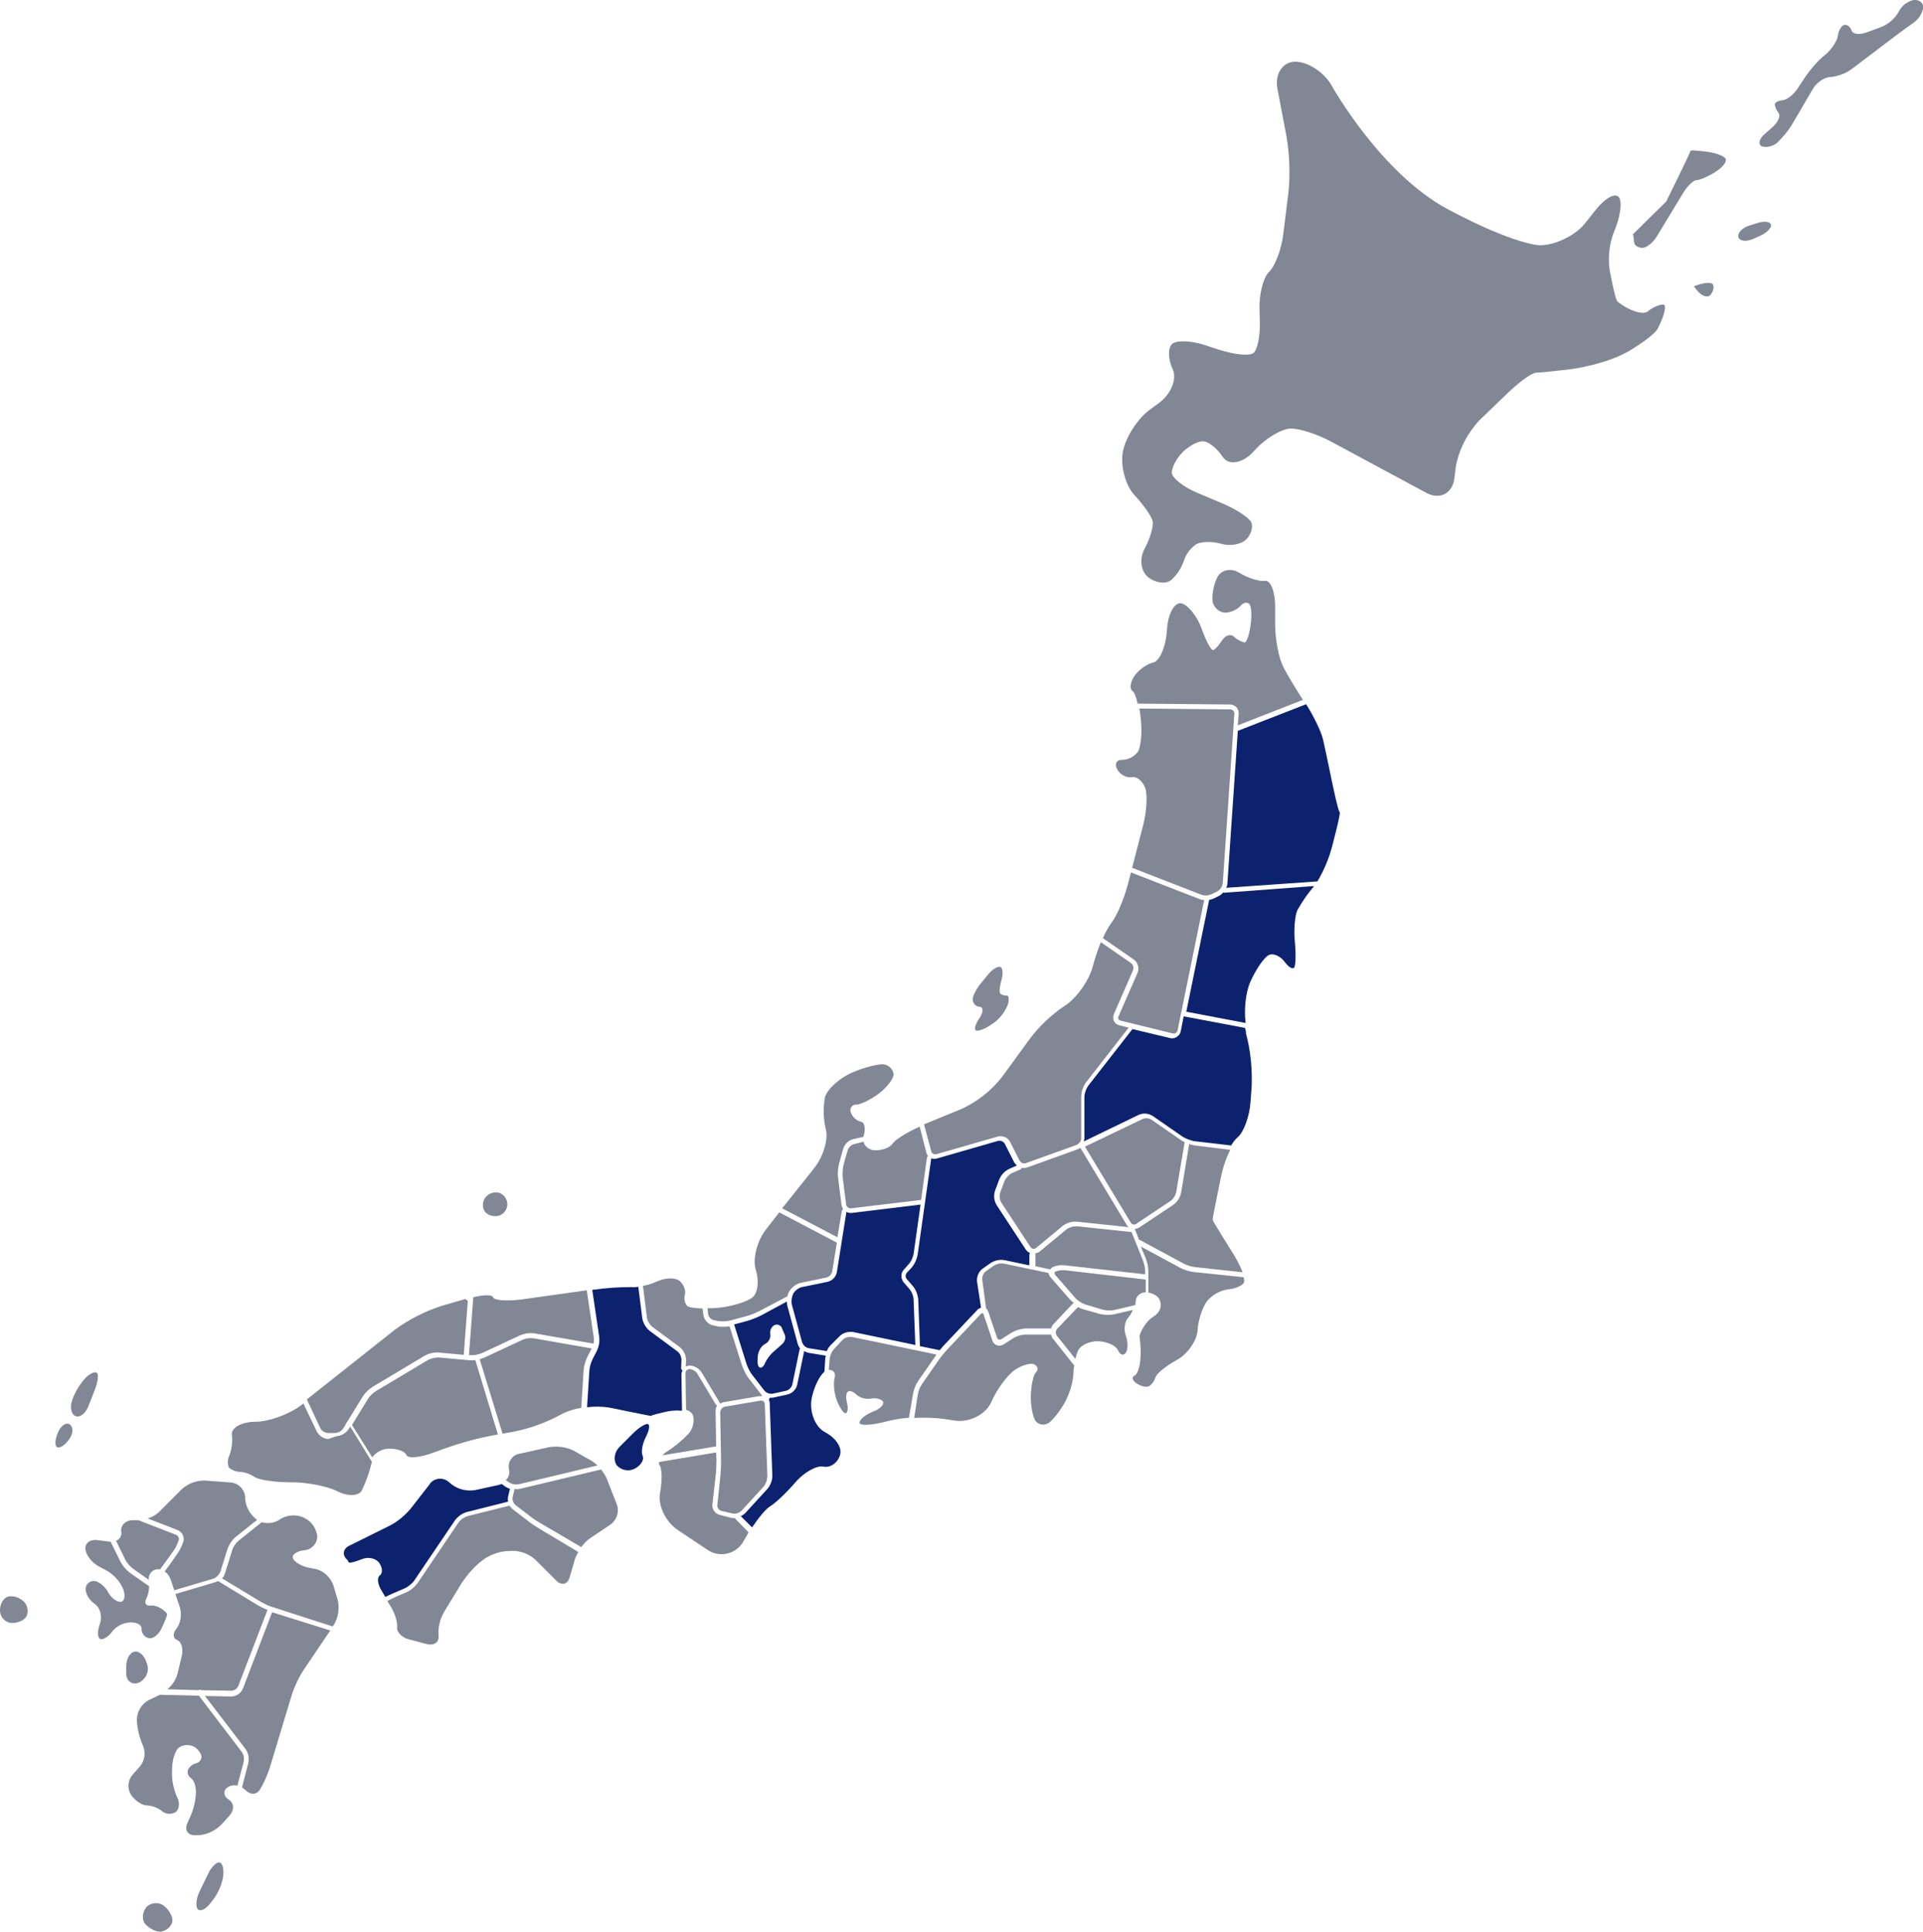 <?xml version="1.0" encoding="utf-8"?>
<!-- Generator: Adobe Illustrator 25.2.1, SVG Export Plug-In . SVG Version: 6.00 Build 0)  -->
<svg version="1.1" id="レイヤー_1" xmlns="http://www.w3.org/2000/svg" xmlns:xlink="http://www.w3.org/1999/xlink" x="0px"
	 y="0px" viewBox="0 0 664.3 667.2" style="enable-background:new 0 0 664.3 667.2;" xml:space="preserve">
<style type="text/css">
	.st0{fill:#828796;}
	.st1{fill:#0D226E;}
</style>
<g>
	<g id="Layer_2">
		<g id="テキスト">
			<path class="st0" d="M204.4,465.7L204.4,465.7l-20-3.5c-1.3-0.2-2.7,0-3.9,0.5l-13.3,6.2c-0.5,0.2-1,0.4-1.5,0.5l7.9,25.7
				l3.5-0.6c5.8-1.1,11.3-3.1,16.5-5.9c2.2-1.2,4.7-2,7.2-2.4l0.8-12.9c0.1-1.6,0.6-3.2,1.3-4.7L204.4,465.7z"/>
			<path class="st0" d="M175.8,511.9c1,0.7,2.2,0.9,3.4,0.7l27.2-6.5c-0.7-0.7-1.5-1.3-2.4-1.8l-5.8-3.3c-2.7-1.3-5.7-1.7-8.6-1.2
				l-10.3,2.3c-2.3,0.4-3.9,2.7-3.5,5c0,0.1,0,0.1,0,0.2c0.4,1.4,0,2.9-1.1,3.9L175.8,511.9z"/>
			<path class="st0" d="M172.5,419.8c2.2-0.8,3.3-3.2,2.5-5.3c-0.4-1.2-1.4-2.2-2.7-2.6c-1.8-0.4-3.7,0.3-4.8,1.9
				c-1,1.5-0.9,3.5,0.2,4.9C169,419.9,170.8,420.3,172.5,419.8z"/>
			<path class="st0" d="M244.6,453.8c0.2,1,0.9,1.8,1.9,2.1l1.4,0.3c1.4,0.2,2.8,0.2,4.1-0.1l6-1.6c1.4-0.4,2.8-1,4.1-1.6l9.7-5.1
				c0.1,0,0.2-0.1,0.2-0.1c0.1-0.6,0.3-1.1,0.6-1.6l0.1-0.2c0.9-1.4,2.3-2.5,4-2.9l8.8-1.8c1-0.3,1.8-1.1,2-2.1l1.6-10H289
				l-19.8-10.4l-4.6,5.9c-3.1,4-4.7,10.3-3.5,14s0.7,8-1.2,9.5s-7.4,3.2-12.2,3.6c-1.1,0.1-2.2,0.1-3.3,0.1L244.6,453.8z"/>
			<path class="st0" d="M270.2,417.3l19.1,10l1.5-9.1c0.1-0.3,0.2-0.5,0.5-0.6c-0.3-0.4-0.5-0.9-0.6-1.5l-1.2-9.5
				c-0.2-1.6,0-3.3,0.4-4.9l1.4-5c0.5-1.6,1.8-2.9,3.5-3.3l3.5-0.8c0-0.2,0-0.4,0.1-0.5c0.7-2.5,0.2-4.6-1-4.7
				c-1.5-0.4-2.8-1.5-3.4-3c-0.5-1-0.2-2.2,0.8-2.7c0.3-0.2,0.7-0.3,1-0.2c1.7-0.1,5.3-1.9,8-4s4.9-5,4.9-6.5
				c-0.2-1.7-1.5-3-3.2-3.4c-1.7-0.3-6.7,0.9-11.1,2.8s-8.6,5.7-9.4,8.5c-0.7,3.7-0.6,7.5,0.3,11.2c0.9,3.4-0.9,9.4-4.1,13.4
				L270.2,417.3z"/>
			<path class="st0" d="M140.4,502.5c0.5,1.3,4.8,0.9,9.5-0.9l3.6-1.3c5.8-2.1,11.8-3.7,17.9-4.8l0.6-0.1l-7.8-25.7
				c-0.6,0.1-1.1,0.1-1.7,0.1l-10.9-1c-1.3,0-2.6,0.3-3.8,0.9l-17.9,10.7c-1.2,0.8-2.2,1.7-2.9,2.9l-5.4,8.8l7,11.2
				c1.3-1.8,3.4-2.9,5.6-3C137.1,500.2,139.9,501.2,140.4,502.5z"/>
			<path class="st0" d="M170.3,448c-0.2-0.9-3.1-0.9-6.8,0l-1.5,20h0.5c1.4,0.1,2.7-0.2,4-0.7l13.3-6.2c1.5-0.6,3.2-0.9,4.9-0.6
				l20.2,3.5h0.1c0.2-0.7,0.2-1.5,0.1-2.2l-2.4-16.2l-22.7,3.2C174.9,449.4,170.6,449.1,170.3,448z"/>
			<path class="st0" d="M110.7,493.3c0.5,0.9,1.5,1.5,2.6,1.6l0,0h2.5c1.1-0.1,2.2-0.7,2.8-1.6l0.9-1.5c0-0.3,0.2-0.5,0.4-0.7l0,0
				l5.4-8.8c0.9-1.4,2.1-2.5,3.5-3.4l17.9-10.7c1.5-0.8,3.1-1.2,4.8-1.1l8.7,0.8l1.4-18.6l-0.8-0.7l-8.3,2.4
				c-5.8,1.9-11.3,4.7-16.2,8.3l-30.3,24L110.7,493.3z"/>
			<path class="st0" d="M3.2,551.3C1.5,551.5,0,553.6,0,556c-0.1,2.3,1.6,4.2,3.8,4.5c2.1,0.1,4.5-0.8,5.3-2.2
				c0.8-1.6,0.5-3.5-0.6-4.9C7.1,551.9,5.2,551.1,3.2,551.3z"/>
			<path class="st0" d="M40.1,532.1l3.2,6.6c0.7,1.2,1.6,2.3,2.7,3.1l5.4,3.8c-0.2-1.7,0.9-3.3,2.6-3.6c0.4-0.1,0.9-0.1,1.3,0
				c1.1-1.5,3-4.1,4.7-6.5c0.8-1.1,1.3-2.4,1.8-3.7c0.1-0.8-0.3-1.5-1.1-1.8l-12.9-5h-0.7h-1.2c-2.6,0-4.4,1.9-4,4.1
				C42.1,530.4,41.3,531.7,40.1,532.1z"/>
			<path class="st0" d="M23.9,491.8c-1.3-0.6-3.1,0.8-4,3.2l-0.2,0.6c-0.9,2.4-0.7,4.3,0.5,4.3s3-1.6,4.1-3.5S25.2,492.5,23.9,491.8
				z"/>
			<path class="st0" d="M61.3,528.4c1.6,0.6,2.4,2.2,2.1,3.8c-0.5,1.5-1.1,2.9-2,4.2c-1.5,2.2-3.2,4.6-4.5,6.3
				c1,0.7,1.7,1.7,2.1,2.9l1.2,3.6l13.5-4c1.1-0.4,1.9-1.3,2.4-2.3l2.5-8c0.6-1.6,1.5-3,2.8-4.1l7.4-5.9l0,0
				c-2.3-1.7-3.8-4.3-4.1-7.1V517c-0.2-2.6-2.2-4.7-4.8-5l-9.2-0.7c-2.9,0-5.7,1-7.9,3l-2,2c-1.8,1.8-4.5,4.5-6,6
				c-1.1,1-2.4,1.7-3.8,2.1L61.3,528.4z"/>
			<path class="st0" d="M68.6,583.7c0.3-0.2,0.7-0.2,0.9,0l10.5,0.2l0,0c1-0.1,1.9-0.7,2.3-1.6L92.4,556c-1.1-0.5-2.3-1-3.3-1.6
				L75.3,546l0,0c-0.4,0.2-0.7,0.4-1.2,0.5l-13.5,4l1.5,4.5c0.8,2.4,0.3,5.7-1.1,7.4s-1.3,3.4,0.2,4s2.2,3,1.6,5.5l-1.5,6.2
				c-0.6,2.1-1.8,3.9-3.5,5.3L68.6,583.7z"/>
			<path class="st0" d="M114.9,561.7l0.5-0.7c1.5-2.5,1.9-5.5,1.3-8.3l-1.6-5.4c-1-2.6-3.2-4.7-5.9-5.4l-2.6-0.5
				c-2.5-0.5-4.9-2-5.4-3.2s1.2-2.5,3.8-2.8h0.1c2.5-0.2,4.5-2.3,4.5-4.8c-0.3-2.7-1.9-5.1-4.3-6.3l-0.6-0.3c-2.6-1.1-5.6-0.8-8,0.7
				l-0.1,0.1c-1.8,1.2-4.1,1.5-6.2,0.9l-8,6.4c-1,0.9-1.8,2-2.2,3.3l-2.5,8c-0.2,0.6-0.5,1.2-1,1.7l13.4,8.1c1.3,0.7,2.6,1.4,4,1.8
				L114.9,561.7z"/>
			<path class="st0" d="M82.8,508.3c1.9,0.1,3.6,0.8,5.2,1.8c1.4,1,6.9,1.8,12.1,1.8H100c5.5-0.1,13,1.3,16.5,3.1s7.3,1.7,8.4-0.1
				c1.4-2.9,2.6-6,3.3-9.1c0.1-0.3,0.2-0.6,0.3-0.9l-7.5-12.2l-0.6,0.9c-1,1.4-2.5,2.3-4.2,2.4l-2.9,1h0.2c-1.7-0.1-3.2-1.1-4-2.5
				l-4.7-9.8l-0.5,0.4c-4.1,3.2-11.3,5.9-16,5.9s-8.4,2-8.2,4.4c0.3,2.4,0,4.8-0.8,7.1c-0.7,1.4-0.8,3-0.2,4.4
				C80.1,507.7,81.5,508.3,82.8,508.3z"/>
			<path class="st1" d="M290,461.5c1.2-1.2,2.9-1.7,4.6-1.5l21.6,4.5l-0.6-15.8c-0.1-1.3-0.6-2.5-1.4-3.5l-2-2.3
				c-1.1-1.3-1.1-3.3,0.1-4.5l1.6-1.8c0.9-1,1.4-2.2,1.7-3.5L318,416l-23.8,2.9h-0.4c-0.5,0-1-0.1-1.4-0.4l-3.3,20.8
				c-0.3,1.7-1.6,3-3.3,3.4l-8.8,1.8c-1.2,0.3-2.2,1.1-2.9,2.1l-0.1,0.2c-0.5,1.1-0.7,2.4-0.5,3.6l3.6,13.2c0.4,1,1.2,1.8,2.2,2
				l6.3,1c0.3-0.7,0.7-1.4,1.3-2L290,461.5z"/>
			<g>
				<path class="st0" d="M336,345.2c0-1.3,1.4-3.9,3-5.8l2.3-2.8c1.6-2,3.6-3.1,4.4-2.6s0.8,2.6,0.2,4.7s-0.8,4.1-0.3,4.5
					c0.6,0.4,1.4,0.7,2.2,0.6c0.7,0,0.9,1.5,0.3,3.3c-1,2.4-2.6,4.5-4.7,6.1l-0.9,0.6c-2.1,1.5-4.5,2.4-5.3,2.1s-0.3-2.1,1.1-4.2
					s1.5-3.8,0.2-4C337.2,347.7,336.1,346.6,336,345.2z M321.7,397.6c0.2,0.8,1,1.2,1.8,1l0,0l21.2-6.1c1.7-0.4,3.4,0.3,4.2,1.8
					l3.3,6.5c0.4,0.8,1.4,1.2,2.2,0.9l17.5-6.3c0.9-0.4,1.6-1.3,1.6-2.3v-14.5c0.1-1.7,0.6-3.3,1.6-4.7l14.8-19l-3.2-0.8
					c-0.8-0.2-1.5-0.7-1.9-1.5c-0.3-0.7-0.3-1.6,0-2.4l6.6-15.1c0.3-0.9,0.1-1.9-0.7-2.5l-10.4-7.2c-0.8,1.9-1.5,3.9-2.1,5.9
					l-0.8,2.8c-1.4,4.9-5.7,10.8-9.5,13.2c-4.8,3.2-9,7.2-12.4,11.8l-9.4,12.9c-3.7,4.7-8.5,8.5-14,11l-12.9,5.3L321.7,397.6z"/>
			</g>
			<path class="st0" d="M425,397.1l-12.2-1.5c-0.7-0.1-1.4-0.3-2-0.5L408,412c-0.4,1.7-1.3,3.1-2.7,4.1l-11.7,7.8
				c-0.5,0.3-1.1,0.5-1.6,0.5l1.5,3.8c0.1,0,0.3,0,0.4,0.1l15,8.1c1.3,0.6,2.6,1.1,4,1.2l16.4,1.8c-0.9-2.1-1.9-4.2-3.1-6.1
				c0,0-7.2-11.5-7.3-12s3.2-16.3,3.2-16.3C422.8,402.3,423.7,399.6,425,397.1z"/>
			<path class="st0" d="M429.9,221.9c-1.3-0.4-2.6-1-3.6-2c-1.2-1.1-3-0.5-4.1,1.2s-2.4,3.2-3.1,3.4s-2.5-3.2-4-7.4
				s-4.6-8.1-6.9-8.7s-4.5,3.1-5,8.2l-0.2,2.3c-0.5,5.1-2.6,9.5-4.6,9.9s-4.9,2.4-6.4,4.5s-1.9,4.5-0.8,5.3c0.6,0.4,1.3,2.1,1.8,4.4
				l31.9,0.3c1.7,0,3,1.3,3,3c0,0.1,0,0.2,0,0.2l-0.3,4l22.5-8.8c-2.5-3.9-5.5-8.8-6.8-11.4c-1.5-2.9-2.8-9.5-2.8-14.6v-6.3
				c0-5.1-1.6-9.1-3.5-8.8s-6-1-8.9-2.8s-6.4-1-7.7,1.8s-1.9,6.6-1.4,8.6c0.6,1.9,2.3,3.3,4.3,3.4c1.9-0.1,3.7-0.9,5.1-2.2
				c0.9-1.2,2.3-1.6,3.1-0.9s1,4,0.5,7.5S430.6,221.9,429.9,221.9z"/>
			<path class="st0" d="M391,268.4c1.7-0.3,3.7,1.3,4.6,3.7s0.5,8.4-0.8,13.3l-3.7,14.3L415,309c1.2,0.4,2.4,0.3,3.6-0.2l2-1
				c1-0.6,1.6-1.6,1.8-2.7l4-58.6c0.1-0.7-0.5-1.4-1.2-1.5h-0.1l-31.5-0.3c0.2,1.2,0.4,2.4,0.5,3.7c0.5,4.6,0,9.6-1,11.2
				c-1.3,1.7-3.3,2.8-5.5,2.8c-2,0-2.7,1.5-1.6,3.4S389.3,268.7,391,268.4z"/>
			<path class="st0" d="M391.7,331.4c1.4,1,1.9,2.9,1.3,4.5l-6.6,15.1c-0.3,0.5-0.1,1.2,0.5,1.4c0.1,0.1,0.2,0.1,0.3,0.1l17.9,4.4
				c0.8,0.2,1.5-0.3,1.7-1c0,0,0,0,0-0.1l9.2-45c-0.5,0-1.1-0.1-1.6-0.3l-23.7-9.2l-1.2,4.5c-1.3,4.9-3.8,10.7-5.5,12.8
				c-1.2,1.7-2.2,3.5-3,5.4L391.7,331.4z"/>
			<path class="st0" d="M368,438.7c-1.2-0.1-2.4,0-3.5,0.5c-0.1,0.1-0.2,0.2-0.2,0.3c0,0.4,0.1,0.7,0.4,1l6.8,7.8
				c0.9,1,2.1,1.7,3.4,2.2l6,1.8c1.3,0.3,2.7,0.4,4.1,0.1l7.2-1.7c0.1-0.4,0.1-0.7,0.1-1.1c0-1.9,1.6-3.3,3.4-3.3c0,0,0,0,0.1,0
				v-4.4L368,438.7z"/>
			<path class="st0" d="M32.7,480.1c1-2.4,1.4-5,0.9-5.8s-2.2-0.2-3.8,1.3c-2,2.1-3.5,4.5-4.6,7.2l-0.2,0.6c-0.9,2.4-0.5,4.9,1,5.6
				s3.4-0.7,4.4-3L32.7,480.1z"/>
			<path class="st0" d="M390.9,425.5l-18.9-2c-1.3,0-2.5,0.3-3.5,1l-9.3,7.7c-0.5,0.4-1,0.6-1.6,0.6c0.1,0.1,0.1,0.3,0.1,0.4v4.1
				l5.1,1.1l0,0c0.2-0.3,0.5-0.6,0.8-0.8c1.4-0.6,2.9-0.8,4.4-0.6l27.6,3.1v-0.8c0-1.4-0.3-2.8-0.8-4.1L390.9,425.5z"/>
			<path class="st0" d="M397.8,386.7c-1-0.6-2.1-0.7-3.2-0.2l-19.8,9.5l15.8,26.2c0.4,0.7,1.2,0.9,1.9,0.5l0.1-0.1l11.7-7.8
				c1-0.7,1.7-1.8,2-3l2.9-17.1c0-0.1,0-0.1,0.1-0.2c-0.4-0.2-0.7-0.4-1.1-0.6L397.8,386.7z"/>
			<path class="st0" d="M347,407.9l-1.5,4c-0.3,1.1-0.2,2.4,0.4,3.4l10.1,15.4c0.2,0.3,0.5,0.5,0.9,0.6s0.7-0.1,1-0.3l9.3-7.7
				c1.4-1,3-1.5,4.7-1.4l18,1.9c-0.3-0.2-0.5-0.5-0.7-0.8l-16-26.6c-0.3,0.2-0.6,0.4-0.9,0.5l-17.5,6.3c-0.4,0.1-0.7,0.2-1.1,0.2
				c-0.3,0-0.6,0-0.8-0.1c0,0.3-0.2,0.5-0.5,0.6l-3,1.3C348.4,405.8,347.5,406.8,347,407.9z"/>
			<path class="st0" d="M341.4,453l3,8.9c0.1,0.3,0.3,0.6,0.6,0.7c0.3,0.1,0.6,0,0.9-0.1l3.6-2.3c1.4-0.8,3.1-1.3,4.7-1.4h8.7
				c0.1,0,0.1,0,0.2,0c0.1-0.5,0.4-1.1,0.8-1.5l7-7.4c-0.4-0.3-0.8-0.6-1.2-1l-6.8-7.8c-0.4-0.4-0.6-0.9-0.7-1.5h-0.1l-15.3-3.2
				c-1.2-0.2-2.5,0.1-3.5,0.7l-2.7,1.9c-0.9,0.7-1.3,1.7-1.3,2.8l1.3,9.8v0.1C341,452.2,341.2,452.6,341.4,453z"/>
			<path class="st1" d="M337.5,442.5c-0.1-1.7,0.6-3.4,2-4.4l2.7-1.9c1.4-0.9,3.1-1.3,4.8-1l8.6,1.8v-3.7c0-0.2,0.1-0.4,0.2-0.6
				c-0.6-0.2-1-0.6-1.4-1.1l-10.1-15.4c-0.9-1.5-1.1-3.2-0.6-4.9l1.5-4c0.7-1.6,1.8-2.8,3.4-3.6l2.7-1.2c-0.4-0.3-0.6-0.6-0.9-1
				l-3.3-6.5c-0.5-0.8-1.4-1.2-2.3-1l-21.2,6.1c-0.6,0.2-1.3,0.2-1.9-0.1l-4.7,33.3c-0.3,1.6-1,3.2-2.1,4.5l-1.6,1.7
				c-0.6,0.7-0.6,1.7,0,2.3l2,2.3c1.1,1.3,1.7,2.9,1.9,4.6l0.6,16.2l6.8,1.4c0.4-0.5,0.9-1,1.2-1.4l11.8-12.5
				c0.3-0.4,0.8-0.6,1.3-0.8L337.5,442.5z"/>
			<path class="st0" d="M301.7,397.2c-1.6-0.2-3-1.3-3.4-2.9l-3.2,0.8c-1.1,0.3-1.9,1.1-2.3,2.2l-1.4,5c-0.3,1.4-0.4,2.8-0.3,4.2
				l1.2,9.5c0.1,0.8,0.9,1.4,1.7,1.3l24.2-2.9l2-14.5c0-0.2,0.2-0.5,0.4-0.6c-0.3-0.4-0.5-0.8-0.6-1.3l-2.3-8.9
				c-4.3,1.9-8.4,4.4-9.4,5.9S304.2,397.5,301.7,397.2z"/>
			<g>
				<path class="st1" d="M271.8,449.5l-8.9,4.8c-1.4,0.7-2.9,1.3-4.5,1.8l-4.8,1.3l4.3,13.7c0.5,1.4,1.1,2.6,2,3.8l4.2,5.4
					c0.7,0.8,1.8,1.2,2.9,1l4.6-1c1-0.3,1.8-1.1,2.1-2.1l2.5-12.1c0-0.1,0.1-0.3,0.2-0.4c-0.4-0.4-0.6-1-0.8-1.5L272,451
					C271.9,450.4,271.8,449.9,271.8,449.5z M270.3,464.1l-3.5,3.1c-1,1-1.9,2.2-2.5,3.5c-0.4,1.1-1.2,1.8-1.8,1.6s-0.9-1.4-0.8-2.7
					l0.1-1.5c0.2-1.4,0.9-2.8,2.1-3.7l0.8-0.5c1-0.7,1.6-2,1.4-3.2s0.3-2.3,1.3-3c0.9-0.5,2.1-0.2,2.6,0.7c0.1,0.1,0.1,0.2,0.1,0.3
					l0.8,1.8C271.6,461.7,271.3,463.1,270.3,464.1z"/>
			</g>
			<path class="st0" d="M315.4,481.4c0.3-1.6,0.9-3.2,1.8-4.5l5.7-8.2c0.2-0.3,0.4-0.6,0.6-0.9l-29.3-6.1c-1.1-0.1-2.3,0.2-3.1,1
				l-3,3.2c-0.8,1-1.4,2.2-1.5,3.5l-0.3,3.7c1.6-0.1,2.5,1.1,2,2.9c-0.5,2-0.1,5.7,1,8.2s2.4,4.3,3,3.8s0.7-2,0.3-3.5
				s-0.4-3.2,0.2-3.8s1.9-0.2,3,0.9c1.4,1.2,3.2,1.7,5,1.4c1.6-0.3,3.6,0.1,4.2,1s-0.8,2.5-3.4,3.5s-4.6,2.7-4.7,3.8s3.9,1,8.9-0.3
				l1.7-0.4c2.1-0.5,4.3-0.8,6.5-1L315.4,481.4z"/>
			<path class="st1" d="M460.1,269.8c-1-5-2.4-11.4-3-14.2s-3.3-8.3-5.9-12.4l-23.6,9.2l-3.6,52.8c0,0.5-0.2,0.9-0.4,1.4l31.5-2.2
				c2.2-3.7,3.9-7.7,5-11.8c0,0,3.2-12,2.7-12.1S460.1,269.8,460.1,269.8z"/>
			<path class="st1" d="M423,308.3L423,308.3c-0.1,0-0.3,0-0.4-0.1c-0.4,0.4-0.8,0.8-1.3,1.1l-2,1c-0.5,0.2-1.1,0.4-1.6,0.5
				l-7.9,38.6l20.5,3.9c-0.6-4.7,0-10.6,1.7-14.4c2.1-4.6,5-8.7,6.6-9.2s3.9,0.7,5.2,2.5s2.8,2.7,3.3,1.9s0.6-4.8,0.2-8.9
				s0-9,0.9-10.9c1.6-2.9,3.5-5.6,5.6-8.1l0.1-0.2L423,308.3z"/>
			<path class="st0" d="M412.4,439.3c-1.6-0.2-3.2-0.7-4.6-1.4l-13.7-7.4l1.7,4.1c0.6,1.5,0.9,3.1,0.9,4.8v7
				c1.3,0.2,2.6,0.8,3.5,1.8c0.8,1.2,1,2.7,0.5,4c-0.5,1.1-1.3,2-2.3,2.5c-1.3,0.9-2.4,2-3.2,3.4c-1.1,1.6-1.7,3.3-1.5,3.9
				c0.3,2.2,0.4,4.4,0.3,6.6c-0.1,3.1-1,6-2.1,6.5s-0.7,1.7,0.8,2.7s3.5,1.4,4.3,0.9c1.1-0.8,1.8-1.9,2.2-3.1
				c0.3-1.2,3.6-3.9,7.3-5.9s7-6.7,7.2-10.3s1.8-8.1,3.3-10.1c1.8-2.1,4.4-3.6,7.2-4c2.5-0.2,4.9-1.3,5.5-2.3
				c0.2-0.6,0.1-1.3-0.1-1.9L412.4,439.3z"/>
			<path class="st1" d="M430.4,356.2c-0.1-0.4-0.2-0.8-0.3-1.2l-21.2-4l-1,5.1c-0.1,0.5-0.3,1-0.7,1.4c-0.6,0.7-1.4,1.1-2.3,1.1
				c-0.2,0-0.5,0-0.7-0.1l-13-3.1L375.9,375c-0.7,1.1-1.2,2.3-1.3,3.6v14.5c0,0.4-0.1,0.7-0.2,1.1l19-9.2c1.6-0.7,3.4-0.5,4.8,0.4
				l10.4,7.2c1.2,0.7,2.5,1.2,3.9,1.5l12.8,1.5c0.6-1,1.3-2,2.2-2.8c2.1-1.7,4.2-7.3,4.5-12.4l0.4-5.4c0.2-6.1-0.4-12.3-2-18.2
				L430.4,356.2z"/>
			<path class="st0" d="M391.3,452.4l-6.4,1.5c-0.7,0.1-1.4,0.2-2.1,0.2c-0.9,0-1.9-0.1-2.8-0.3l-6-1.7c-0.5-0.2-1.1-0.4-1.6-0.7
				l0,0l-7.2,7.5c-0.6,0.7-0.6,1.7-0.1,2.4l6.4,8c0.2-0.9,0.5-1.9,0.9-2.8c0.8-1.9,4-3.4,7-3.3s6.1,1.5,6.8,3.1s1.9,2,2.7,0.9
				s0.8-3.8,0-6s-0.3-5,0.9-6.2C390.4,454.3,391,453.3,391.3,452.4z"/>
			<path class="st0" d="M363.8,462.4c-0.4-0.4-0.6-1-0.7-1.5H363h-8.8c-1.4,0.1-2.7,0.4-3.9,1.1l-3.6,2.3c-0.7,0.4-1.5,0.6-2.3,0.3
				c-0.8-0.3-1.4-0.9-1.6-1.7l-3-8.9c-0.1-0.3-0.2-0.5-0.4-0.5c-0.2,0-0.4,0.1-0.6,0.3L327,466.3c-1,1.1-2,2.3-2.8,3.5l-5.7,8.2
				c-0.8,1.2-1.3,2.5-1.5,3.9l-1.2,7.8c3.3-0.2,6.7-0.1,10,0.3l4,0.6c5,0.8,10.8-2.1,12.7-6.5s5.6-9.3,8.1-11s5.5-2.5,6.7-1.9
				s1.5,1.8,0.6,2.7s-1.7,4.4-1.8,8s0.7,7.6,1.7,8.9c1.1,1.3,3,1.6,4.5,0.6c1.4-1,3.9-4.1,5.5-7c1.6-3,2.7-6.3,3-9.7
				c0-1,0.1-2.1,0.3-3.1L363.8,462.4z"/>
			<g>
				<path class="st0" d="M611.8,77.7c0.2,1.1-1.7,2.9-4.1,3.9l-2.3,1c-2.4,1-4.6,0.6-4.9-0.8s1.5-3.3,4.1-4l2.3-0.7
					C609.4,76.2,611.6,76.5,611.8,77.7z M661.1,0c-2.3,0.5-4.2,2-5.2,4.1c-1.4,2.4-3.6,4.3-6.2,5.3l-4.9,1.8
					c-2.5,0.9-4.8,0.6-5.2-0.7s-1.6-2.1-2.5-1.9s-2,1.9-2.2,3.7s-2.2,4.7-4.1,6.4l-1,0.8c-2.4,2.1-4.4,4.5-6.2,7.1l-2.5,3.8
					c-1.4,2.2-3.8,4.1-5.2,4.2s-2.7,0.7-2.8,1.4c0.1,1.1,0.6,2.1,1.3,3c0.8,1-0.2,3.3-2.2,5l-2.5,2.2c-2,1.7-2.5,3.7-1.1,4.3
					s3.7,0.1,5.2-1.1c2-1.9,3.8-4,5.2-6.3l7.2-12.3c1.3-2.3,4.1-4.2,6.2-4.2c2.8-0.3,5.4-1.3,7.6-3l14.4-10.9
					c2.1-1.6,5.1-3.8,6.7-4.9c1.7-1.2,2.9-3.1,3.3-5.1C664.5,1,663-0.2,661.1,0z M592.4,59.5l0.7-0.5c2.2-1.4,3.5-3.3,3-4.2
					s-3.2-1.9-5.8-2.3c0,0-6.3-0.9-6.3-0.4s-8.4,17.5-8.4,17.5l-11.5,11.3c0,0,0,0.2,0.1,0.4s0.2,1.3,0.3,2.4s1.5,1.9,2.9,1.9
					s3.8-1.9,5.1-4.2l9.1-15c1.4-2.2,3.4-4.2,4.5-4.2S590.2,60.9,592.4,59.5z M590.9,101.8c1-1.2,1.3-2.8,0.8-3.6s-3-0.6-5.5,0.3
					l-0.9,0.3c-0.4-0.1,0.8,1.3,0.8,1.3C587.8,102.3,589.9,103,590.9,101.8z M574.6,105.2c-1.2-0.1-3.7,0.9-5.3,2.3
					s-6.5-0.1-10.6-3.4c0,0-0.6-0.4-2.3-9c-1.1-5-0.7-10.2,1.1-14.9c2.1-4.8,3-10.2,1.8-12s-4.7,0.1-8,4.2l-3.8,4.8
					c-3.3,4.1-10.2,7.5-15.5,7.5c0,0-8.2,0.1-31.6-12.3s-40.3-42.7-40.3-42.7c-2.5-4.6-8.2-8.4-12.6-8.4s-7.2,4.2-6.2,9.4l3.2,16.9
					c1,6.2,1.2,12.6,0.6,18.8l-1.8,14.5c-0.6,5.2-2.9,11.1-4.9,13s-3.5,7.8-3.3,13.1l0.1,3.7c0.2,5.2-0.8,10.3-2.3,11.3
					s-6.7,0.4-11.7-1.2l-4.6-1.5c-5-1.7-10.2-1.9-11.7-0.5s-1.4,5.3,0.2,8.7c1.6,3.4-0.6,8.7-4.9,11.8l-2.9,2.1
					c-4.3,3.1-8.5,9.7-9.4,14.6s0.9,11.7,4,15s6,7.4,6.3,9.1s-0.9,5.9-2.8,9.4s-1.3,7.9,1.3,9.9s6.1,2.4,7.9,0.9
					c2-1.8,3.5-4.1,4.4-6.7c0.7-2.3,2.3-4.3,4.3-5.7c1.7-0.9,5.6-1,8.6-0.1s6.9,0.2,8.6-1.5s2.5-4.4,1.7-6s-5.4-4.6-10.3-6.6
					l-8.3-3.5c-4.8-2-8.8-5.2-8.8-7s1.7-5,3.7-7s5.1-3.8,7-3.8s4.9,2.4,6.9,5.4s6.6,2.3,10.3-1.5l1.3-1.4c3.6-3.8,9-6.9,12-6.9
					s9.2,2,13.8,4.5l32.9,17.7c4.6,2.5,9,0.3,9.7-4.9l0.5-4.1c1.1-6,4-11.6,8.2-16.1l10.2-9.8c3.8-3.6,8-6.6,9.4-6.6s6.8-0.6,12-1.2
					c0,0,12.4-1.6,20.6-6.6s9.3-7.3,9.3-7.3C574.9,109.2,575.9,105.3,574.6,105.2z"/>
			</g>
			<path class="st0" d="M263,482.3l0.2-0.5c-0.1-0.1-0.2-0.2-0.3-0.3l-4.2-5.4c-1-1.3-1.7-2.8-2.3-4.3L252,458
				c-0.8,0.2-1.6,0.2-2.4,0.2c-0.7,0-1.3,0-2-0.2l-1.4-0.3c-1.6-0.4-2.9-1.8-3.2-3.5l-0.3-2.3c-2.7-0.1-4.8-0.4-5.3-0.9
				c-0.9-1.1-1.2-2.5-0.8-3.9s-0.4-3.5-1.8-4.7s-4.9-1.2-7.7,0.1c-1.6,0.7-3.3,1.3-5,1.6l1.4,11c0.2,1.2,0.9,2.3,1.8,3.1l9.6,7.1
				c1.3,1.1,2.1,2.7,2.1,4.4l-0.1,2.3c0.4-0.2,0.9-0.4,1.4-0.4l0,0c1.7,0.1,3.2,1,4.1,2.4l6.4,10.7c0,0,0,0,0,0.1
				c0.4-0.3,0.9-0.5,1.4-0.6l12.4-2.1C262.7,482.2,262.8,482.3,263,482.3z"/>
			<path class="st1" d="M285,494.6c-3.6-1.9-5.6-7.4-4.5-12.2c0.9-3.8,2.6-7.2,4.3-8.7l0.3-4.6c0-0.3,0.1-0.6,0.2-0.9l-6-1
				c-0.5-0.1-1-0.3-1.5-0.6l-2.4,11.6c-0.4,1.7-1.7,3-3.4,3.4l-4.6,1c-0.3,0.1-0.6,0.1-0.8,0.1c-0.2,0-0.4,0-0.7,0v0.1
				c-0.1,0.2-0.2,0.4-0.3,0.6c0.2,0.4,0.3,0.8,0.3,1.2l0.9,25c0,1.7-0.6,3.3-1.7,4.6l-7.7,8.4c-0.4,0.4-1,0.8-1.5,1l3.9,3.9
				c2.2-3.3,4.7-6.3,6.1-7.2c1.9-1.1,5.9-4.9,8.9-8.4s7.4-5.9,9.7-5.4s4.9-1.3,5.7-4S288.6,496.5,285,494.6z"/>
			<path class="st0" d="M186.1,527.8c-1.1-0.7-2.9-1.8-3.9-2.7l-5.1-3.9c-0.4-0.3-0.8-0.8-1.1-1.2h-0.1l-14.4,3.6
				c-1.2,0.4-2.3,1.1-3.1,2.2l-14.2,21c-1,1.3-2.3,2.4-3.8,3.1c-2.5,1-5.1,2.2-6.6,3l1.3,2.1c1.3,2.2,2.3,5.3,2.1,7s1.7,3.6,4.2,4.2
				l6.1,1.6c2.5,0.6,4.3-0.7,4-3c-0.2-2.8,0.5-5.7,1.9-8.1l6.1-10c1.7-2.6,3.7-4.9,6-6.9l1.1-0.9c2.4-1.8,5.2-2.9,8.2-3.2l2.3-0.1
				c2.9,0,5.7,1.1,7.9,3.1l7.2,7.2c1.8,1.8,3.9,1.3,4.6-1.2l1.8-6.2c0.3-0.9,0.7-1.7,1.2-2.5L186.1,527.8z"/>
			<path class="st1" d="M131.2,544.1c-1,0.7-0.8,3,0.6,5.2l1.3,2.2c1.2-0.6,3.2-1.5,6.8-3c1.2-0.6,2.3-1.5,3.1-2.5l14.2-21
				c1-1.3,2.4-2.3,4-2.8l14.3-3.6c-0.1-0.6-0.1-1.1,0-1.7l0.6-2.5c0-0.1,0.1-0.2,0.1-0.2c-0.5-0.2-1-0.4-1.5-0.7l-1.4-1
				c-0.3,0.1-0.6,0.2-0.9,0.3l-8.2,1.8c-2.9,0.5-5.8-0.2-8.1-1.9l-1.2-1c-2-1.6-4.8-1.3-6.4,0.7c0,0,0,0,0,0.1l-6.7,8.6
				c-2,2.3-4.3,4.3-7,5.7l-14.1,7c-2.3,1.1-2.6,3.4-0.6,5l0.3,0.7c0.3,0.7,4.5-1,4.5-1c2.4-1,5.1-0.3,6.2,1.4
				S132.2,543.4,131.2,544.1z"/>
			<path class="st0" d="M78.7,617.2c1-0.6,2.2-0.8,3.3-0.5l2.2-8.3c0.2-1.2,0-2.4-0.7-3.4l-14.8-19.4l-13.5-0.3l0,0l-3.9,1.9
				c-2.4,1.3-4,3.9-4,6.7v0.6c0.2,2.9,0.9,5.7,2.1,8.4c1,2.4,0.6,5.2-1.1,7.2l-2.5,2.8c-1.7,2-1.9,4.8-0.5,7c1.4,2,3.8,3.6,5.4,3.6
				c1.9,0.1,3.8,0.8,5.3,2c1.3,1.1,3.2,1.2,4.7,0.3c1.3-1,1.5-3.4,0.4-5.3c-1.1-2.6-1.7-5.4-1.7-8.2l0.1-2.3
				c0.1-2.5,1.1-5.4,2.2-6.4c1.4-1,3.2-1.2,4.8-0.6c1.5,0.6,2.6,1.9,3.1,3.4c0.1,1.3-0.8,2.4-2,2.6c-1.2,0.3-2.2,1.2-2.7,2.3
				c-0.3,1.1,0.2,2.2,1.1,2.8c0.9,0.5,1.7,2.7,1.7,4.8c-0.1,2.8-0.7,5.5-1.8,8.1l-1.2,2.7c-1,2.3,0.2,4.2,2.8,4.1h1.1
				c2.9-0.2,5.7-1.5,7.8-3.6l2.9-3.2c1.7-1.9,1.6-4.3-0.3-5.5S77,618.3,78.7,617.2z"/>
			<path class="st0" d="M94,556.8l-10.1,26.4c-0.7,1.6-2.2,2.6-3.9,2.7l0,0l-9.2-0.2l14,18.3c1,1.4,1.3,3.1,1,4.8l-2.2,8.5
				c0.4,0.3,0.8,0.6,1.2,0.9c1.6,1.7,3.7,1.7,4.9,0c1.4-2.3,2.5-4.8,3.4-7.4l7.8-25.8c1-2.9,2.3-5.7,4-8.3l9.2-13.6L94,556.8z"/>
			<path class="st0" d="M48,581.1c2.3-1.1,3.6-3.7,2.9-6.2l-0.2-0.5c-0.7-2.5-2.5-4.3-4.2-4s-2.9,2.6-2.9,5.2v2.6
				C43.8,580.7,45.7,582,48,581.1z"/>
			<path class="st0" d="M75.8,643.2c-1-0.2-2.8,1.6-3.9,3.9l-3,6.2c-1.1,2.3-1.4,5-0.6,6s2.7,0.1,4.3-1.9l1-1.3
				c1.8-2.4,3-5.1,3.5-8.1C77.4,645.5,76.9,643.4,75.8,643.2z"/>
			<path class="st0" d="M56.9,658.4c-1.8-1.6-4.6-1.5-6.3,0.2c-1.5,1.8-1.7,4.5-0.3,6s3.8,2.7,5.3,2.5c1.7-0.3,3.2-1.4,3.8-3
				C60,662.6,58.8,660,56.9,658.4z"/>
			<path class="st0" d="M239.2,488.4c0.9,1.8,0.3,4.9-1.3,6.7c-2.2,2.3-4.6,4.3-7.2,6c-0.7,0.4-1.3,0.9-1.8,1.5l18.5-3.1l-0.2-12.3
				c0-0.6,0.2-1.2,0.5-1.8c-0.2-0.1-0.3-0.2-0.4-0.3l-6.4-10.7c-0.6-0.9-1.6-1.5-2.7-1.6l0,0c-0.4,0-0.7,0.2-1,0.4
				c-0.3,0.3-0.4,0.7-0.4,1.1l0.2,12.6C237.8,487.1,238.7,487.6,239.2,488.4z"/>
			<path class="st0" d="M254.1,524.6c-0.1-0.1-0.1-0.2-0.2-0.3h-0.3c-0.3,0-0.7,0-1-0.1l-3.9-1c-1.7-0.4-2.8-2-2.6-3.7l1.2-10.5
				c0.1-1.5,0.2-3,0.2-4.5l-0.1-2.9l-19.7,3.3c-0.1,0.4-0.1,0.9,0.2,1.2c0.8,1,0.9,5.4,0.1,9.6s2,10,6.3,12.8l10.2,6.8
				c3.9,2.6,9.2,1.6,11.9-2.3c0.2-0.2,0.3-0.5,0.4-0.7l0.9-1.5c0.3-0.5,0.6-1.1,0.9-1.6L254.1,524.6z"/>
			<path class="st0" d="M247.8,519.8c-0.1,0.9,0.5,1.7,1.4,2l3.9,0.9c1.1,0.2,2.2-0.2,3-0.9l7.7-8.4c0.8-1,1.2-2.2,1.3-3.5l-0.9-25
				c0-0.6-0.5-1.2-1.1-1.2c0,0,0,0-0.1,0h-0.2l-12.4,2.1c-0.9,0.2-1.5,1-1.6,1.9l0.3,16.9c0,1.6-0.1,3.2-0.2,4.7L247.8,519.8z"/>
			<path class="st0" d="M48.9,562.5c0,1.5,0.9,2.8,2.3,3.2c1.4,0.5,3.5-1,4.6-3.3c0.7-1.5,1.4-3,1.9-4.6v-0.5
				c-1.4-1.8-3.9-3-5.6-2.8s-2.4-0.9-1.5-2.5c0.6-1.3,0.9-2.7,0.9-4.2l-6.6-4.6c-1.3-1-2.4-2.3-3.2-3.7l-3.5-7.1c-0.2,0-0.4,0-0.6,0
				l-3.9-0.5c-2.5-0.4-4.4,1-4.2,3.1s2.3,4.7,4.5,5.9l3,1.6c2.5,1.5,4.5,3.7,5.6,6.4c0.8,2.3,0.4,4.3-1,4.3s-3.3-1.5-4.3-3.4
				s-3.1-3.6-4.7-3.8c-1.5-0.1-2.9,1-3,2.5c0,0.1,0,0.1,0,0.2c-0.1,1.7,1.3,4,3.1,5.2s2.7,4.1,1.9,6.6l-0.3,1
				c-0.8,2.4-0.5,4.5,0.6,4.6s2.9-1.2,4-2.8c1.5-1.8,3.7-2.9,6.1-3C47.3,560.2,49,561.2,48.9,562.5z"/>
			<path class="st1" d="M223.8,491.8c-0.8-0.2-2.9,1.1-4.8,2.9l-5,5c-1.8,1.8-2.2,4.6-0.9,6.4c1.6,1.7,4.1,2.2,6.2,1.1
				c2.1-1.1,3.3-3.1,2.7-4.4s-0.1-4.2,1.1-6.5S224.6,492,223.8,491.8z"/>
			<path class="st1" d="M229,487.8c2.2-0.6,4.4-0.8,6.6-0.6l-0.2-12.3c0-0.6,0.1-1.1,0.4-1.6c-0.3-0.1-0.5-0.5-0.5-0.8l0.1-2.8
				c0-1.2-0.5-2.3-1.4-3l-9.6-7.1c-1.3-1.1-2.2-2.6-2.5-4.2l-1.4-11c-0.8,0.1-1.6,0.2-2.4,0.1c-4.4,0-8.7,0.3-13,0.9l-0.5,0.1
				l2.4,16.2c0.2,1.7-0.1,3.3-0.8,4.8l-1.5,2.9c-0.6,1.3-1,2.6-1.1,4l-0.8,12.6c2.5-0.3,5.1-0.3,7.6,0.1c0,0,15,3.1,14.6,2.9
				S229,487.8,229,487.8z"/>
			<path class="st0" d="M209.7,510.9c-0.5-1.2-1.2-2.4-2.1-3.4l-28.1,6.7c-0.4,0.1-0.7,0.1-1.1,0.1c-0.2,0-0.5,0-0.7-0.1
				c0,0.1,0,0.2,0,0.3l-0.6,2.5c-0.2,1,0.2,2.1,1,2.8l5.1,3.9c1,0.8,2.7,1.9,3.8,2.5l13.8,8.1c0.9-1.2,1.9-2.3,3.1-3.1l7-4.7
				c2.2-1.6,3.1-4.4,2.2-6.9L209.7,510.9z"/>
		</g>
	</g>
</g>
</svg>
